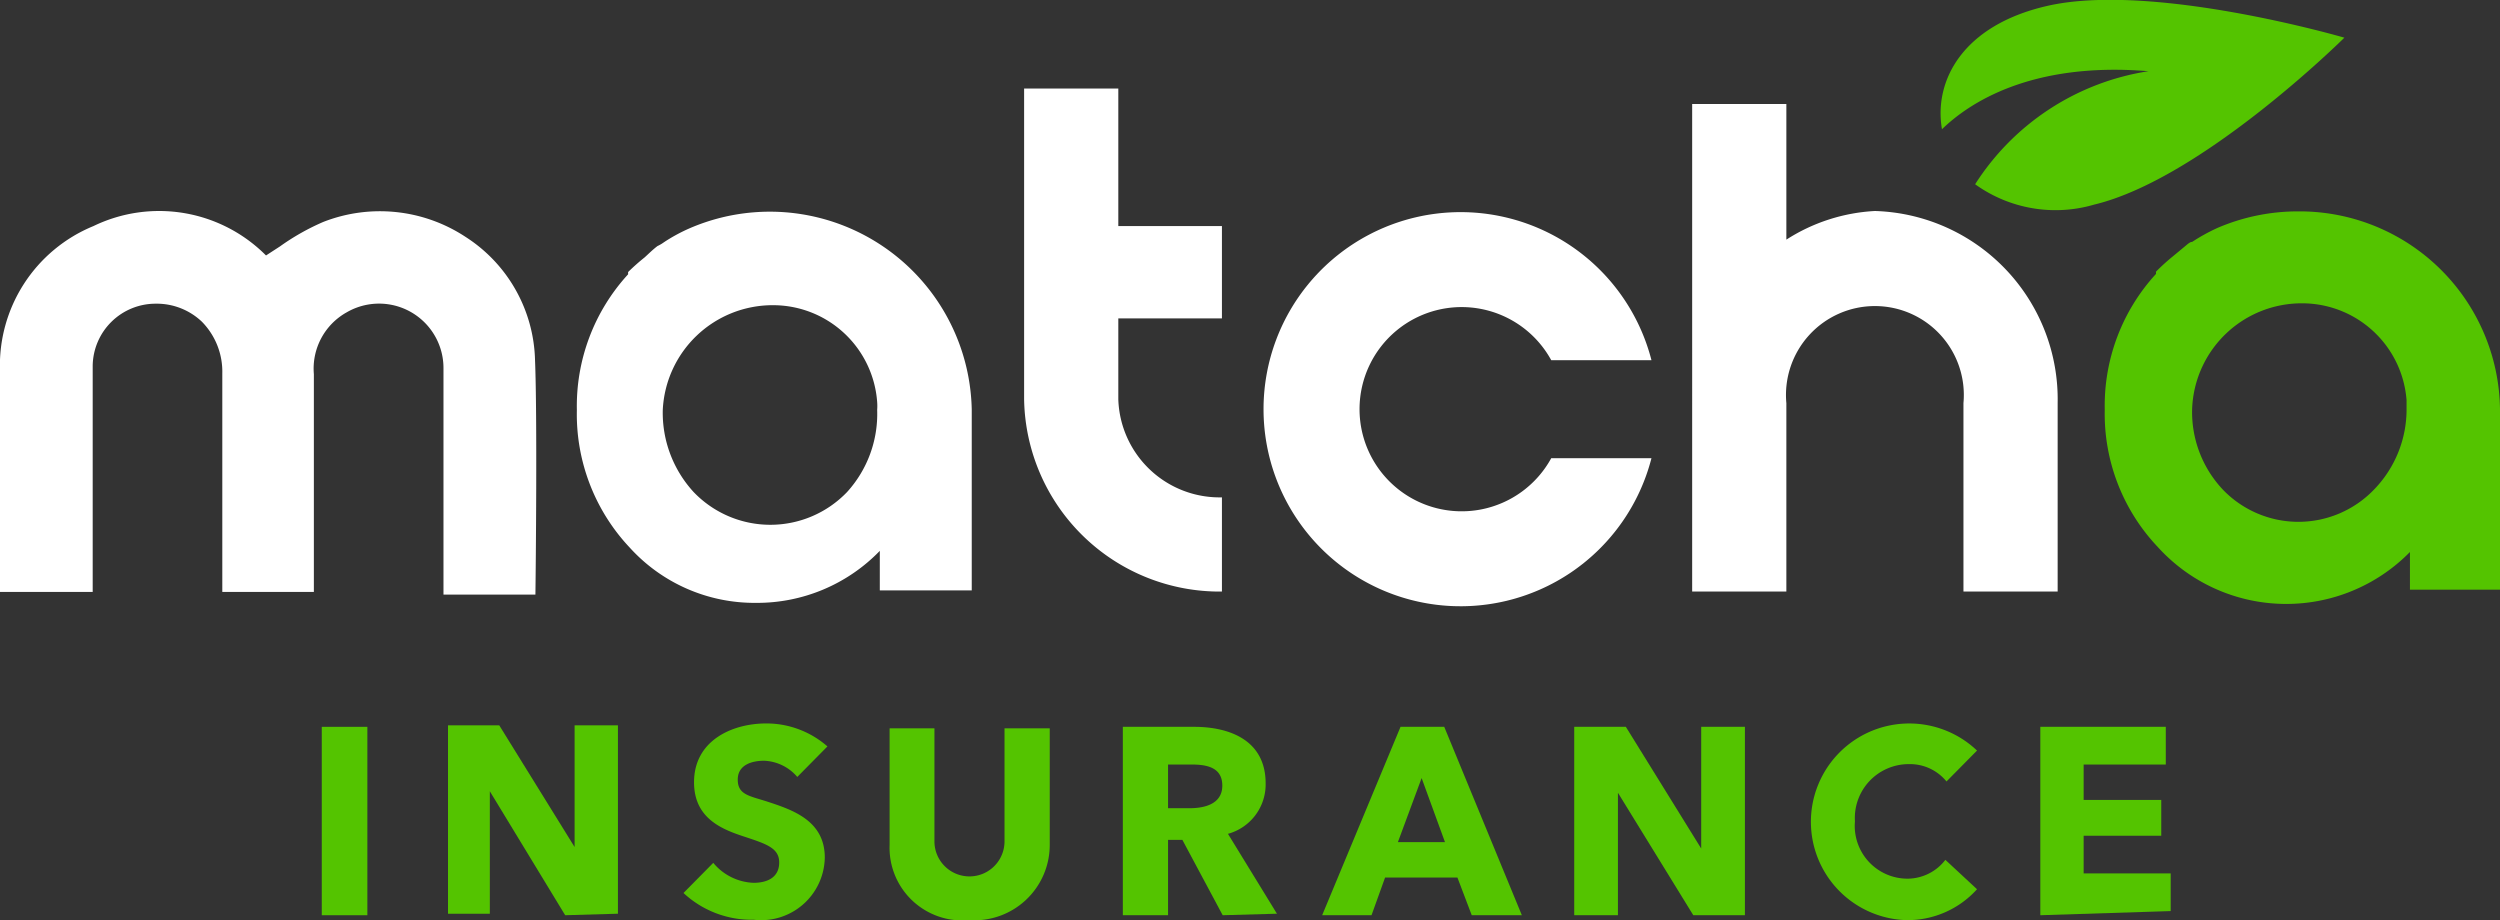 <svg xmlns="http://www.w3.org/2000/svg" viewBox="0 0 66.35 24.42"><rect x="0" y="0" width="66.35" height="24.42" fill="#333333" stroke="none"/><defs><style>.cls-1{fill:#54c400;}.cls-2{fill:#fff;}</style></defs><g id="Calque_2" data-name="Calque 2"><g id="Calque_1-2" data-name="Calque 1"><path class="cls-1" d="M54.32.16c-2.25.52-3,2-2.78,3.27.7-.68,2.35-1.8,5.48-1.54a6.66,6.66,0,0,0-4.6,3,3.65,3.65,0,0,0,3.16.54C58.45,4.74,62.22,1,62.22,1S57.12-.49,54.32.16Z"></path><path class="cls-2" d="M32.43,8.45V6H29.68V2.35h-2.5V10.6a5.19,5.19,0,0,0,5.25,5.1V13.2a2.69,2.69,0,0,1-2.75-2.6V8.45Z"></path><path class="cls-2" d="M49.76,5.6a4.81,4.81,0,0,0-2.35.76V2.76h-2.5V15.7h2.5v-5a2.36,2.36,0,1,1,4.7,0v5h2.5v-5A5,5,0,0,0,49.76,5.6Z"></path><path class="cls-2" d="M41.17,12.16a2.71,2.71,0,1,1,0-2.6h2.66a5.23,5.23,0,1,0,0,2.6Z"></path><path class="cls-2" d="M14.2,9.57a4,4,0,0,0-1.84-3.28,4.13,4.13,0,0,0-3.78-.4,6.19,6.19,0,0,0-1.15.65l-.37.24A4,4,0,0,0,2.48,6,4,4,0,0,0,0,9.85c0,1.35,0,2.6,0,3.93v1.93H2.46v-2c0-1.34,0-2.6,0-4A1.67,1.67,0,0,1,4.13,8.06a1.74,1.74,0,0,1,1.23.48A1.89,1.89,0,0,1,5.9,9.91v5.8H8.33c0-.54,0-1.34,0-1.89,0-1.31,0-2.55,0-3.89A1.71,1.71,0,0,1,9.2,8.29a1.71,1.71,0,0,1,2.57,1.49c0,1.36,0,2.62,0,4v2h2.44C14.22,15.07,14.26,11.05,14.2,9.57Z"></path><path class="cls-1" d="M8.54,24.29v-5H9.75v5Z"></path><path class="cls-1" d="M15,24.29,13,21h0l0,3.25H11.89v-5h1.36l2,3.23h0l0-3.23H16.4v5Z"></path><path class="cls-1" d="M21.16,20.62a1.22,1.22,0,0,0-.88-.43c-.31,0-.7.1-.7.5s.3.43.77.58c.67.22,1.54.5,1.54,1.49A1.69,1.69,0,0,1,20,24.41a2.65,2.65,0,0,1-1.86-.71l.79-.8a1.46,1.46,0,0,0,1.07.53c.36,0,.68-.14.68-.54s-.37-.5-1-.71-1.26-.53-1.26-1.42c0-1.1,1-1.56,1.92-1.56a2.46,2.46,0,0,1,1.62.61Z"></path><path class="cls-1" d="M25.72,24.42a1.93,1.93,0,0,1-2.11-2V19.33H24.8v3a.93.93,0,1,0,1.86,0v-3h1.2v3.09A2,2,0,0,1,25.72,24.42Z"></path><path class="cls-1" d="M32.45,24.29l-1.07-2H31v2H29.8v-5h1.89c.95,0,1.9.36,1.9,1.5a1.36,1.36,0,0,1-1,1.34l1.3,2.12Zm-.84-4H31v1.16h.57c.38,0,.87-.1.87-.6S32,20.29,31.61,20.29Z"></path><path class="cls-1" d="M39.06,24.29l-.38-1H36.76l-.36,1H35.09l2.08-5h1.16l2.06,5Zm-1.33-3.64-.63,1.7h1.25Z"></path><path class="cls-1" d="M44.94,24.29l-2-3.25h0l0,3.25H41.78v-5h1.37l2,3.23h0l0-3.23h1.16v5Z"></path><path class="cls-1" d="M50.59,24.42a2.61,2.61,0,1,1,1.88-4.5l-.81.82a1.25,1.25,0,0,0-1-.46,1.43,1.43,0,0,0-1.43,1.52,1.4,1.4,0,0,0,1.4,1.52,1.27,1.27,0,0,0,1-.5l.84.78A2.48,2.48,0,0,1,50.59,24.42Z"></path><path class="cls-1" d="M54.15,24.29v-5h3.33v1H55.3v.94h2.06v.95H55.3v1h2.31v1Z"></path><path class="cls-1" d="M66.35,10.86A5.32,5.32,0,0,0,61,5.61a5.4,5.4,0,0,0-2.15.44,4.91,4.91,0,0,0-.67.37c-.06,0-.12.06-.17.1l-.35.29a5.48,5.48,0,0,0-.44.4h0l0,.06a5.17,5.17,0,0,0-1.36,3.6,5.14,5.14,0,0,0,1.41,3.65,4.6,4.6,0,0,0,6.69.13v1h2.43V10.86ZM63,13A2.78,2.78,0,0,1,59,13a3,3,0,0,1-.82-2.17,2.91,2.91,0,0,1,2.93-2.78,2.78,2.78,0,0,1,2.76,2.57c0,.07,0,.13,0,.2A3.05,3.05,0,0,1,63,13Z"></path><path class="cls-2" d="M25.79,10.87A5.36,5.36,0,0,0,18.3,6.06a4.48,4.48,0,0,0-.68.37,1,1,0,0,1-.17.1c-.12.09-.23.2-.34.3a5.56,5.56,0,0,0-.44.39h0l0,.06a5.17,5.17,0,0,0-1.36,3.6,5.16,5.16,0,0,0,1.4,3.65A4.47,4.47,0,0,0,20.06,16a4.53,4.53,0,0,0,3.29-1.38v1.05h2.44V10.88Zm-3.31,2.19a2.82,2.82,0,0,1-4.07,0,3.11,3.11,0,0,1-.82-2.18A2.92,2.92,0,0,1,20.52,8.1a2.77,2.77,0,0,1,2.76,2.57,1.36,1.36,0,0,1,0,.21A3.08,3.08,0,0,1,22.48,13.06Z"></path></g></g></svg>